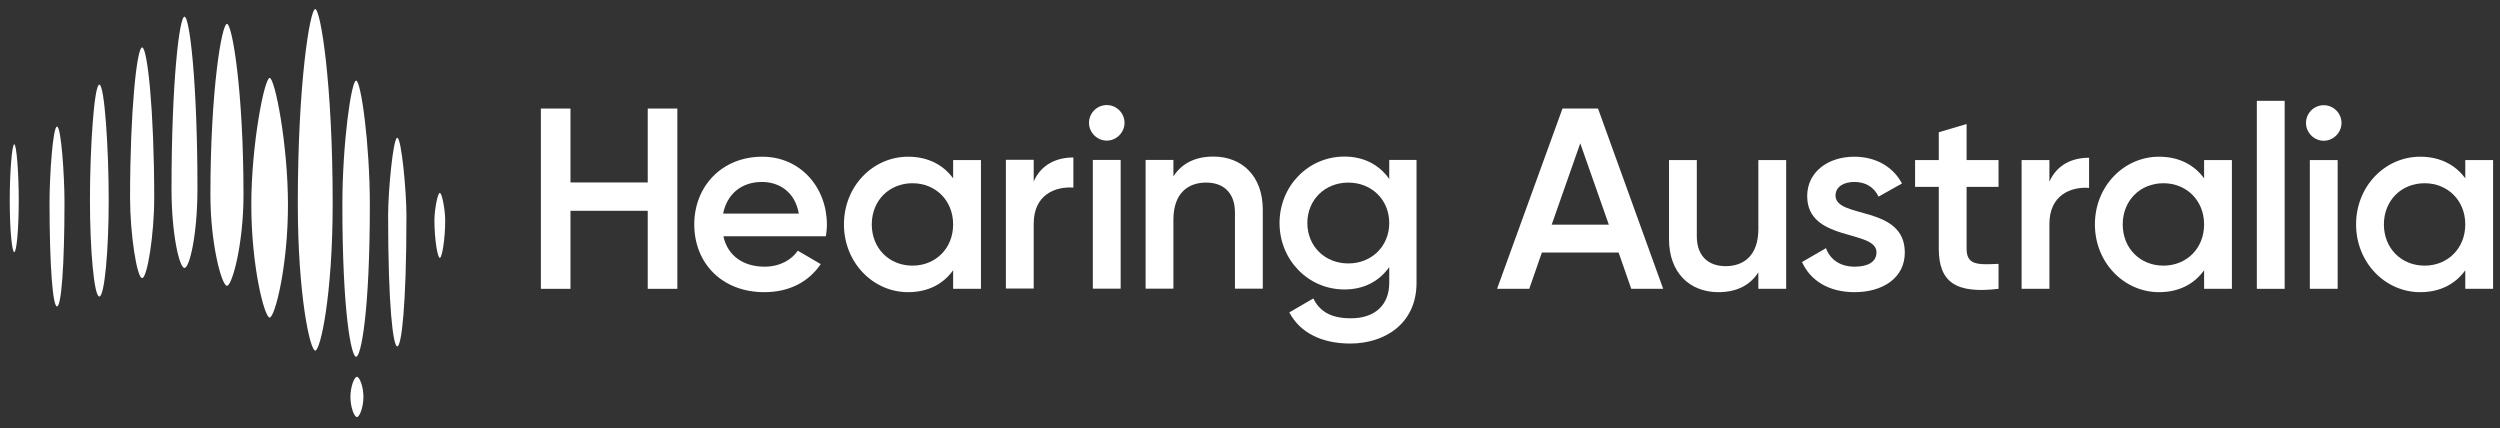 <svg width="181" height="31" viewBox="0 0 181 31" fill="none" xmlns="http://www.w3.org/2000/svg">
<rect x="0" y="0" width="181" height="31" fill="#333333" stroke="none"/>
<path d="M24.086 14.737C24.086 21.367 23.199 25.385 22.823 25.385C22.448 25.385 21.561 21.367 21.561 14.737C21.561 5.94 22.448 0.658 22.823 0.658C23.199 0.658 24.086 5.94 24.086 14.737Z" fill="white"/>
<path d="M18.195 14.834C18.195 10.437 19.147 5.642 19.523 5.642C19.898 5.642 20.849 10.437 20.849 14.834C20.849 19.296 19.898 22.99 19.523 22.99C19.147 22.99 18.195 19.296 18.195 14.834Z" fill="white"/>
<path d="M15.234 14.122C15.234 6.512 16.056 1.727 16.432 1.727C16.807 1.727 17.629 6.512 17.629 14.122C17.629 17.678 16.807 20.692 16.432 20.692C16.056 20.692 15.234 17.678 15.234 14.122Z" fill="white"/>
<path d="M12.418 13.669C12.418 5.994 12.981 1.208 13.357 1.208C13.732 1.208 14.296 5.994 14.296 13.669C14.296 16.933 13.732 19.397 13.357 19.397C12.981 19.397 12.418 16.933 12.418 13.669Z" fill="white"/>
<path d="M24.788 14.83C24.788 10.396 25.433 5.837 25.782 5.837C26.131 5.837 26.776 10.396 26.776 14.83C26.776 22.662 26.131 25.831 25.782 25.831C25.433 25.831 24.788 22.662 24.788 14.83Z" fill="white"/>
<path d="M25.371 28.738C25.371 27.987 25.653 27.28 25.842 27.28C26.03 27.28 26.312 27.987 26.312 28.738C26.312 29.49 26.03 30.196 25.842 30.196C25.653 30.196 25.371 29.49 25.371 28.738Z" fill="white"/>
<path d="M9.417 14.341C9.417 7.932 9.915 3.434 10.29 3.434C10.666 3.434 11.165 7.932 11.165 14.341C11.165 16.947 10.666 20.133 10.29 20.133C9.915 20.133 9.417 16.947 9.417 14.341Z" fill="white"/>
<path d="M6.512 14.478C6.512 10.731 6.816 6.128 7.192 6.128C7.567 6.128 7.871 10.731 7.871 14.478C7.871 18.131 7.567 21.468 7.192 21.468C6.816 21.468 6.512 18.131 6.512 14.478Z" fill="white"/>
<path d="M28.1 15.588C28.1 13.843 28.461 9.975 28.763 9.975C29.064 9.975 29.426 13.843 29.426 15.588C29.426 22.209 29.064 25.079 28.763 25.079C28.461 25.079 28.1 22.209 28.1 15.588Z" fill="white"/>
<path d="M3.586 14.614C3.586 12.791 3.822 9.165 4.128 9.165C4.434 9.165 4.669 12.791 4.669 14.614C4.669 19.296 4.434 22.186 4.128 22.186C3.822 22.186 3.586 19.296 3.586 14.614Z" fill="white"/>
<path d="M0.706 14.487C0.706 12.496 0.867 10.447 1.032 10.447C1.196 10.447 1.357 12.496 1.357 14.487C1.357 16.646 1.196 18.256 1.032 18.256C0.867 18.256 0.706 16.646 0.706 14.487Z" fill="white"/>
<path d="M31.452 15.947C31.452 15.228 31.678 13.967 31.842 13.967C32.006 13.967 32.232 15.228 32.232 15.947C32.232 17.301 32.006 18.671 31.842 18.671C31.678 18.671 31.452 17.301 31.452 15.947Z" fill="white"/>
<path d="M116.48 16.268L114.41 10.376L112.341 16.268H116.48ZM117.188 18.282H111.632L110.718 20.91H108.388L113.124 7.859H115.697L120.414 20.91H118.102L117.188 18.282Z" fill="white"/>
<path d="M129.319 11.588V20.911H127.305V19.717C126.69 20.687 125.683 21.153 124.415 21.153C122.327 21.153 120.836 19.736 120.836 17.312V11.588H122.849V17.107C122.849 18.524 123.669 19.27 124.937 19.27C126.261 19.27 127.305 18.487 127.305 16.585V11.588H129.319Z" fill="white"/>
<path d="M137.908 18.282C137.908 20.146 136.285 21.153 134.272 21.153C132.407 21.153 131.065 20.314 130.468 18.971L132.202 17.965C132.5 18.804 133.247 19.307 134.272 19.307C135.167 19.307 135.857 19.009 135.857 18.263C135.857 16.604 130.841 17.536 130.841 14.198C130.841 12.446 132.351 11.346 134.253 11.346C135.782 11.346 137.05 12.055 137.703 13.285L136.006 14.236C135.67 13.509 135.018 13.173 134.253 13.173C133.526 13.173 132.892 13.49 132.892 14.161C132.892 15.858 137.908 14.832 137.908 18.282Z" fill="white"/>
<path d="M142.382 13.527V18.002C142.382 19.195 143.165 19.177 144.694 19.102V20.91C141.599 21.284 140.368 20.426 140.368 18.002V13.527H138.652V11.588H140.368V9.575L142.382 8.978V11.588H144.694V13.527H142.382Z" fill="white"/>
<path d="M151.249 11.42V13.602C149.925 13.508 148.377 14.124 148.377 16.212V20.91H146.364V11.588H148.377V13.154C148.937 11.886 150.074 11.42 151.249 11.42Z" fill="white"/>
<path d="M159.577 16.249C159.577 14.515 158.309 13.266 156.631 13.266C154.953 13.266 153.685 14.515 153.685 16.249C153.685 17.983 154.953 19.232 156.631 19.232C158.309 19.232 159.577 17.983 159.577 16.249ZM161.59 11.588V20.91H159.577V19.568C158.868 20.556 157.768 21.153 156.314 21.153C153.778 21.153 151.671 19.009 151.671 16.249C151.671 13.471 153.778 11.346 156.314 11.346C157.768 11.346 158.868 11.943 159.577 12.912V11.588H161.59Z" fill="white"/>
<path d="M165.409 7.3H163.395V20.911H165.409V7.3Z" fill="white"/>
<path d="M167.232 11.588H169.246V20.911H167.232V11.588ZM166.954 8.903C166.954 8.195 167.532 7.617 168.238 7.617C168.947 7.617 169.525 8.195 169.525 8.903C169.525 9.593 168.947 10.19 168.238 10.19C167.532 10.19 166.954 9.593 166.954 8.903Z" fill="white"/>
<path d="M178.486 16.249C178.486 14.515 177.218 13.266 175.54 13.266C173.862 13.266 172.594 14.515 172.594 16.249C172.594 17.983 173.862 19.232 175.54 19.232C177.218 19.232 178.486 17.983 178.486 16.249ZM180.499 11.588V20.91H178.486V19.568C177.777 20.556 176.677 21.153 175.223 21.153C172.687 21.153 170.58 19.009 170.58 16.249C170.58 13.471 172.687 11.346 175.223 11.346C176.677 11.346 177.777 11.943 178.486 12.912V11.588H180.499Z" fill="white"/>
<path d="M49.04 7.859V20.911H46.896V15.261H41.303V20.911H39.159V7.859H41.303V13.21H46.896V7.859H49.04Z" fill="white"/>
<path d="M57.835 15.466C57.556 13.863 56.381 13.173 55.169 13.173C53.659 13.173 52.633 14.068 52.354 15.466H57.835ZM55.356 19.307C56.474 19.307 57.313 18.804 57.761 18.151L59.42 19.121C58.563 20.389 57.164 21.153 55.337 21.153C52.261 21.153 50.265 19.046 50.265 16.249C50.265 13.49 52.261 11.346 55.188 11.346C57.966 11.346 59.868 13.583 59.868 16.268C59.868 16.548 59.831 16.846 59.793 17.107H52.373C52.69 18.561 53.864 19.307 55.356 19.307Z" fill="white"/>
<path d="M69.007 16.249C69.007 14.515 67.739 13.266 66.061 13.266C64.383 13.266 63.116 14.515 63.116 16.249C63.116 17.983 64.383 19.232 66.061 19.232C67.739 19.232 69.007 17.983 69.007 16.249ZM71.021 11.588V20.91H69.007V19.568C68.299 20.556 67.199 21.153 65.745 21.153C63.208 21.153 61.102 19.009 61.102 16.249C61.102 13.471 63.208 11.346 65.745 11.346C67.199 11.346 68.299 11.943 69.007 12.912V11.588H71.021Z" fill="white"/>
<path d="M77.712 11.401V13.582C76.388 13.489 74.84 14.105 74.84 16.193V20.891H72.827V11.569H74.84V13.135C75.4 11.867 76.537 11.401 77.712 11.401Z" fill="white"/>
<path d="M79.121 11.579H81.136V20.901H79.121V11.579ZM78.843 8.894C78.843 8.185 79.421 7.607 80.13 7.607C80.838 7.607 81.416 8.185 81.416 8.894C81.416 9.583 80.838 10.18 80.13 10.18C79.421 10.18 78.843 9.583 78.843 8.894Z" fill="white"/>
<path d="M91.425 15.177V20.901H89.411V15.382C89.411 13.965 88.591 13.219 87.323 13.219C85.999 13.219 84.955 14.002 84.955 15.904V20.901H82.942V11.578H84.955V12.772C85.571 11.802 86.578 11.336 87.845 11.336C89.934 11.336 91.425 12.753 91.425 15.177Z" fill="white"/>
<path d="M100.581 16.146C100.581 14.469 99.313 13.22 97.617 13.22C95.92 13.22 94.652 14.469 94.652 16.146C94.652 17.825 95.92 19.073 97.617 19.073C99.313 19.073 100.581 17.825 100.581 16.146ZM102.557 11.579V20.472C102.557 23.474 100.208 24.872 97.766 24.872C95.715 24.872 94.13 24.108 93.347 22.616L95.081 21.609C95.491 22.411 96.181 23.045 97.803 23.045C99.537 23.045 100.581 22.094 100.581 20.472V19.335C99.872 20.342 98.772 20.957 97.337 20.957C94.708 20.957 92.638 18.813 92.638 16.146C92.638 13.48 94.708 11.336 97.337 11.336C98.772 11.336 99.872 11.951 100.581 12.958V11.579H102.557Z" fill="white"/>
</svg>
